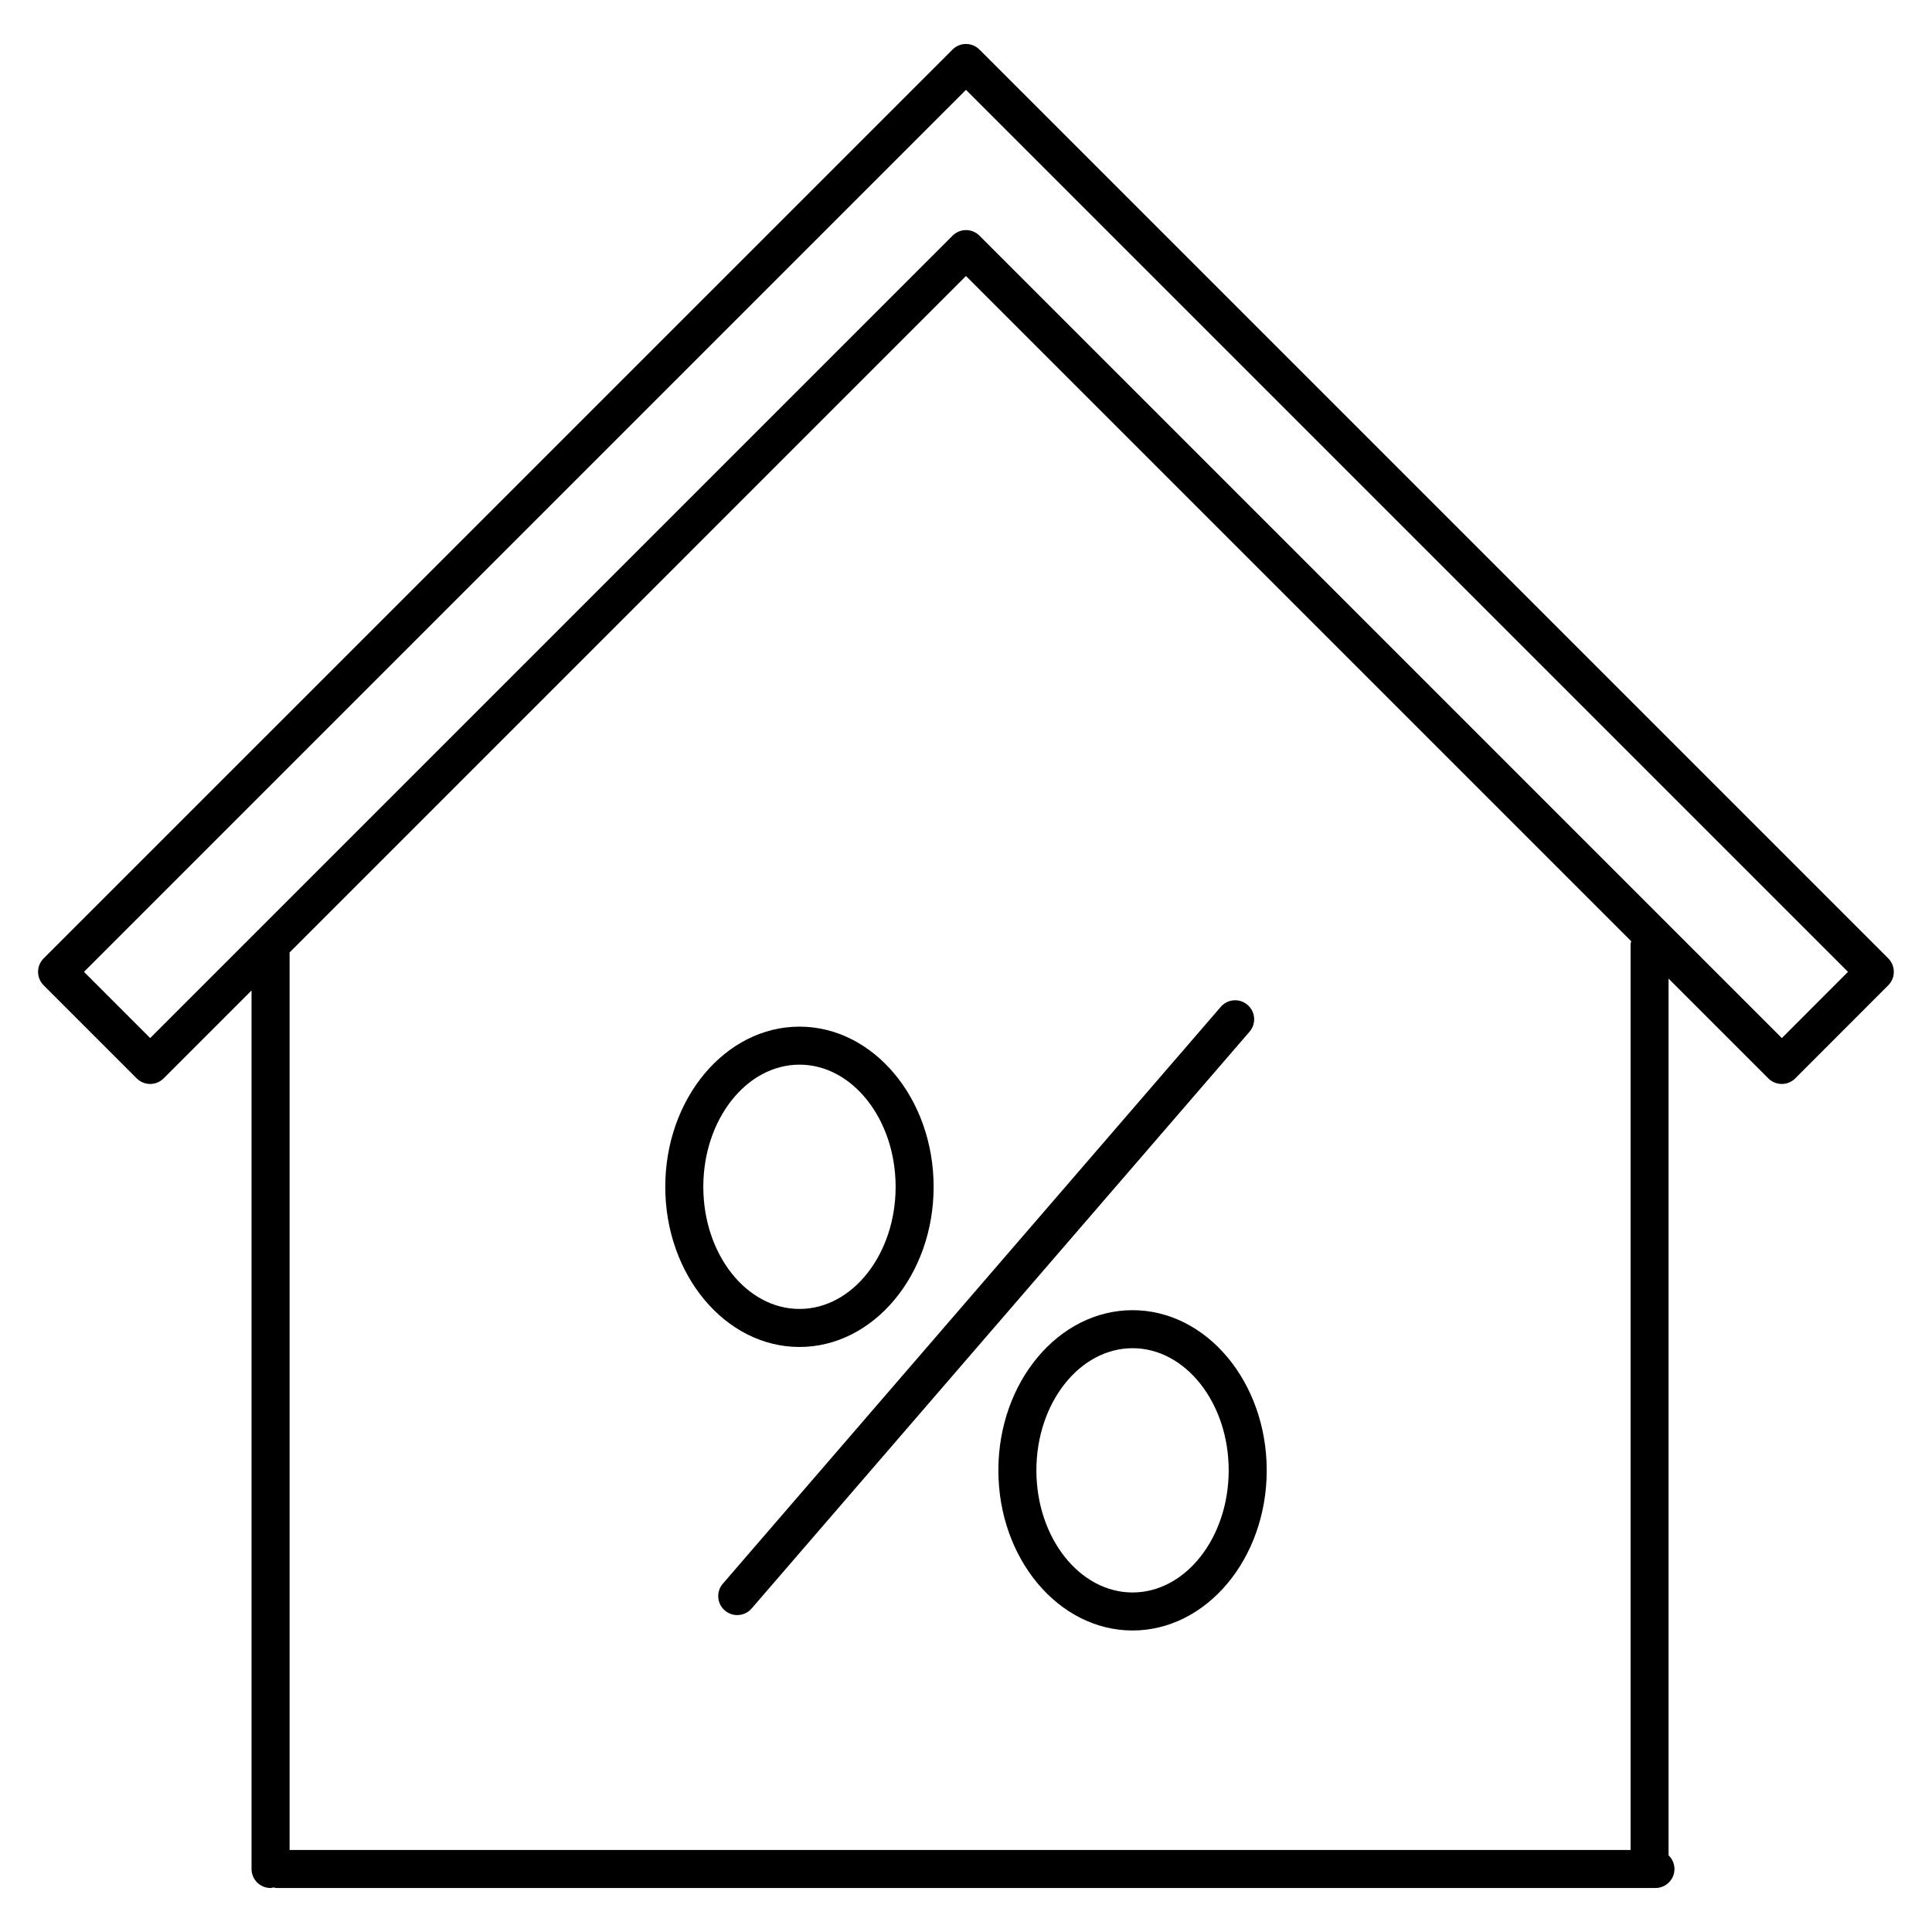 <?xml version="1.0" encoding="UTF-8"?>
<!-- Uploaded to: SVG Repo, www.svgrepo.com, Generator: SVG Repo Mixer Tools -->
<svg fill="#000000" width="800px" height="800px" version="1.1" viewBox="144 144 512 512" xmlns="http://www.w3.org/2000/svg">
 <g>
  <path d="m644.42 397.99s-0.004 0 0 0l-240.86-240.86c-1.969-1.969-5.152-1.969-7.125 0l-240.87 240.86c-0.984 0.984-1.477 2.273-1.477 3.562 0 1.289 0.492 2.578 1.477 3.562l24.668 24.672c0.984 0.984 2.273 1.477 3.562 1.477 1.289 0 2.578-0.492 3.562-1.477l23.305-23.305v232.82c0 2.785 2.258 5.039 5.039 5.039 0.277 0 0.52-0.109 0.781-0.156 0.266 0.047 0.504 0.156 0.781 0.156h365.45c2.785 0 5.039-2.254 5.039-5.039 0-1.426-0.605-2.707-1.562-3.621l-0.004-232.34 26.445 26.445c0.984 0.984 2.273 1.477 3.562 1.477s2.578-0.492 3.562-1.477l24.652-24.672c0.984-0.984 1.477-2.273 1.477-3.562 0.004-1.293-0.492-2.582-1.473-3.566zm-68.297-3.68v239.96h-355.38v-237.86l179.25-179.27 176.3 176.3c-0.055 0.289-0.176 0.559-0.176 0.863zm40.082 24.793-212.64-212.65c-1.969-1.969-5.152-1.969-7.125 0l-184.27 184.27c-0.016 0.016-0.031 0.031-0.047 0.047l-28.324 28.328-17.539-17.547 233.74-233.74 233.74 233.74z"/>
  <path d="m336.09 570.79c0.953 0.82 2.121 1.223 3.289 1.223 1.414 0 2.82-0.59 3.812-1.75l131.95-152.85c1.82-2.106 1.582-5.289-0.523-7.106-2.098-1.812-5.289-1.598-7.106 0.523l-131.95 152.86c-1.82 2.106-1.586 5.289 0.52 7.102z"/>
  <path d="m391.42 458.52c0-23.406-15.949-42.449-35.555-42.449-19.609 0-35.562 19.043-35.562 42.449 0 23.402 15.957 42.441 35.562 42.441s35.555-19.039 35.555-42.441zm-61.035 0c0-17.852 11.43-32.375 25.488-32.375 14.047 0 25.477 14.523 25.477 32.375 0 17.844-11.43 32.363-25.477 32.363-14.059 0.004-25.488-14.516-25.488-32.363z"/>
  <path d="m444.14 491.21c-19.613 0-35.562 19.039-35.562 42.441 0 23.406 15.949 42.445 35.562 42.445 19.602 0 35.555-19.039 35.555-42.445-0.004-23.395-15.957-42.441-35.555-42.441zm0 74.812c-14.051 0-25.488-14.52-25.488-32.371 0-17.844 11.438-32.363 25.488-32.363 14.047 0 25.477 14.52 25.477 32.363-0.004 17.852-11.43 32.371-25.477 32.371z"/>
 </g>
</svg>